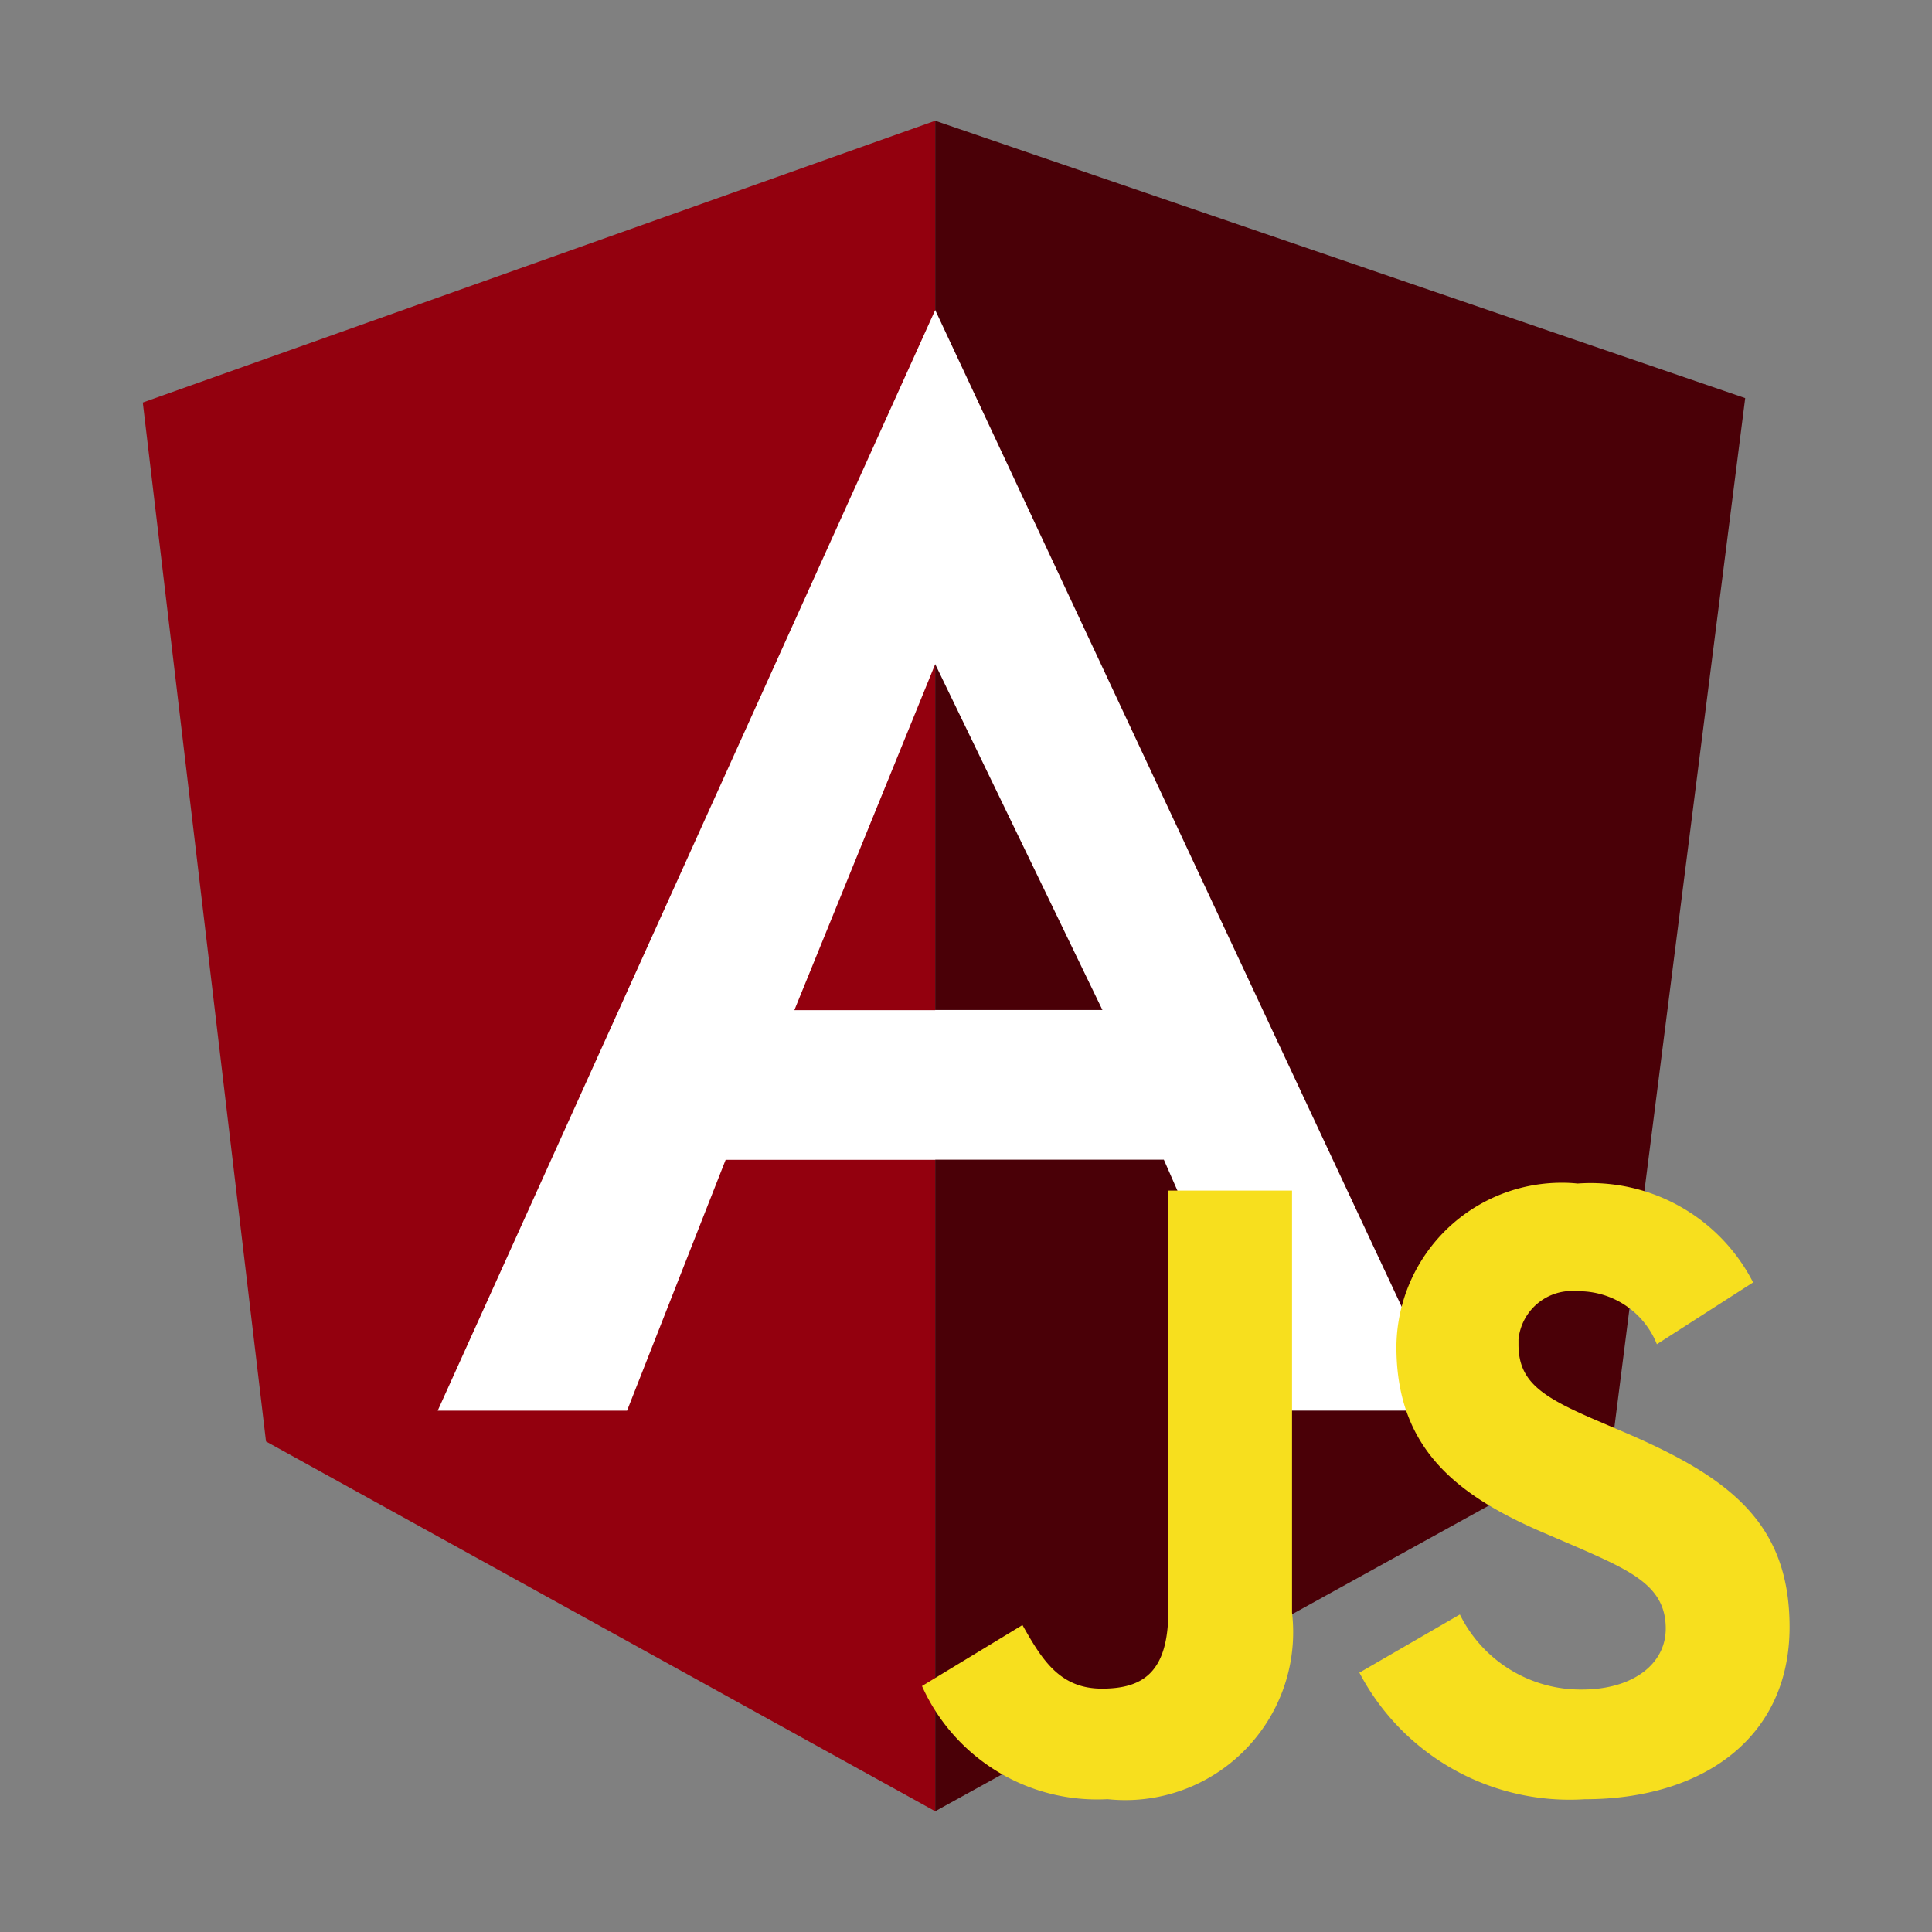 <?xml version="1.0" encoding="utf-8"?><!-- Скачано с сайта svg4.ru / Downloaded from svg4.ru -->
<svg width="800px" height="800px" viewBox="0 0 32 32" xmlns="http://www.w3.org/2000/svg"><rect x="0" y="0" width="32" height="32" fill="#808080" stroke="none"/><title>file_type_ng_smart_component_js</title><path d="M2.365,6.667,15.49,2V30L4.406,23.875Z" style="fill:#93000e"/><path d="M15.49,2,28.906,6.594,26.719,23.8,15.49,30Z" style="fill:#4a0007"/><path d="M15.49,5.135l8.531,18.229H21.1l-1.823-4.156H15.49V16.729H18.26L15.49,11l-2.333,5.731H15.49V19.21H12.019l-1.633,4.155H7.25Z" style="fill:#fff"/><path d="M15.271,27.926l1.664-1.01c.322.57.614,1.053,1.316,1.053.673,0,1.1-.263,1.1-1.287V19.72H21.4v6.991A2.781,2.781,0,0,1,18.344,29.8a3.178,3.178,0,0,1-3.072-1.872" style="fill:#f7df1e"/><path d="M22.513,27.706l1.667-.965A2.229,2.229,0,0,0,26.2,27.984c.848,0,1.39-.424,1.39-1.009,0-.7-.556-.951-1.492-1.36l-.512-.22c-1.477-.629-2.457-1.419-2.457-3.086a2.737,2.737,0,0,1,2.755-2.719q.123,0,.245.013a3.024,3.024,0,0,1,2.908,1.638l-1.594,1.024a1.394,1.394,0,0,0-1.316-.878.891.891,0,0,0-.976.8q0,.04,0,.081c0,.614.38.863,1.258,1.243l.512.219c1.74.747,2.72,1.507,2.72,3.219,0,1.843-1.448,2.852-3.393,2.852a3.933,3.933,0,0,1-3.73-2.092" style="fill:#f7df1e"/></svg>